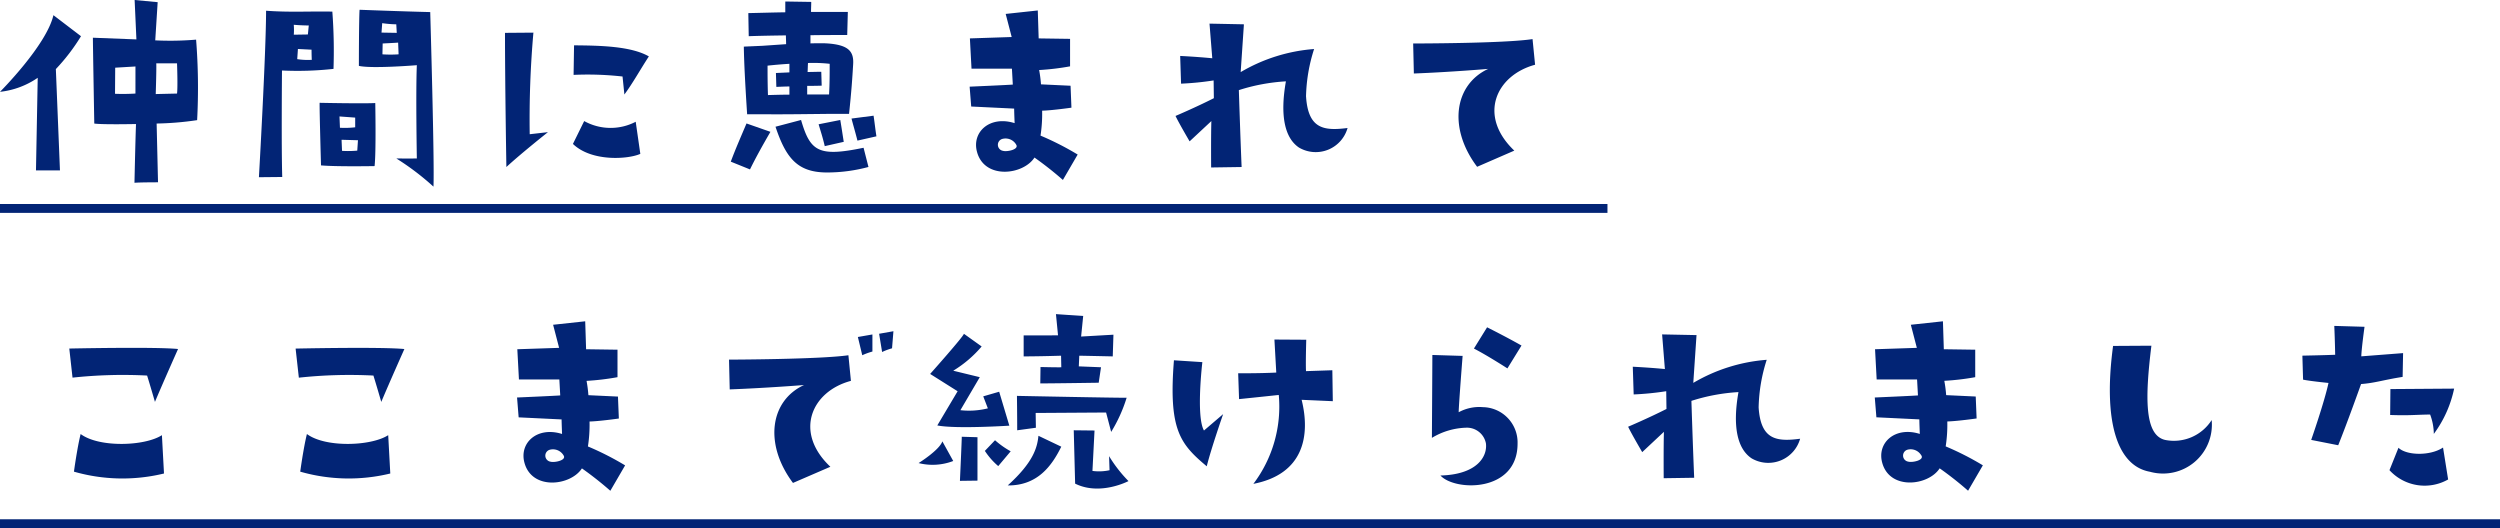 <svg xmlns="http://www.w3.org/2000/svg" xmlns:xlink="http://www.w3.org/1999/xlink" width="281.5" height="59.47" viewBox="0 0 281.5 59.47"><defs><style>.a{fill:#022475;}.b{clip-path:url(#a);}</style><clipPath id="a"><rect class="a" width="22.3" height="20.581"/></clipPath></defs><g transform="translate(-369 -440.53)"><g class="b" transform="translate(369 440.53)"><path class="a" d="M4.247,9.563A9.257,9.257,0,0,1,0,11.142s5.227-5.226,6.016-8.63L9.12,4.88a22,22,0,0,1-2.831,3.7L6.751,19.99h-2.7Z" transform="translate(0 -0.802)"/><path class="a" d="M22.543,13.912l.156,6.615s-2.029,0-2.652.054c0,0,.116-5.363.175-6.615,0,0-3.764.081-4.7-.054,0,0-.156-8.821-.156-9.665l4.9.191L20.065,0,22.66.245l-.273,4.3a34.791,34.791,0,0,0,4.6-.082,69.1,69.1,0,0,1,.116,9.065,34.748,34.748,0,0,1-4.564.382m-2.38-6.425-2.282.136-.02,2.94a22.908,22.908,0,0,0,2.3-.027Zm4.681,3.049c.1-.762,0-3.4,0-3.4H22.5c.039.463-.059,3.457-.059,3.457Z" transform="translate(-4.906 0)"/></g><path class="a" d="M31.252-12.532a36.79,36.79,0,0,0,5.8-.182,59.369,59.369,0,0,0-.13-6.448c-2.5-.052-4.758.1-7.462-.1,0,4.654-.806,18.746-.806,18.746l2.626-.026C31.174-3.9,31.252-12.532,31.252-12.532Zm3.354-1.2h0a7.76,7.76,0,0,1-1.638-.078l.078-1.144,1.534.078S34.58-14.274,34.606-13.728ZM32.578-17.68s.858.078,1.69.078l-.1,1.014-1.586.026A7.234,7.234,0,0,0,32.578-17.68Zm13.858,4.55c-.13,2.938,0,10.5,0,10.5-.832.026-2.314,0-2.314,0A29.316,29.316,0,0,1,48.308.546c.13-2.574-.364-19.656-.364-19.656-3.224-.078-7.956-.26-7.956-.26-.078,1.222-.078,6.318-.078,6.318C41.366-12.714,46.436-13.13,46.436-13.13Zm-2.054-1.222a13.974,13.974,0,0,1-1.82,0l.026-1.222s1.612-.078,1.742-.1Zm-1.846-3.51a12.166,12.166,0,0,0,1.586.13l.052.962L42.458-16.8ZM41.678-1.768c.182-1.586.078-7.1.078-7.1-1.4.078-6.266-.026-6.266-.026-.026.65.156,7.046.156,7.046C37.362-1.69,41.678-1.768,41.678-1.768Zm-3.952-5.59,1.768.13v1.092a10.217,10.217,0,0,1-1.716.052Zm.286,3.874L37.96-4.732l1.846.052-.078,1.17A11.076,11.076,0,0,1,38.012-3.484ZM61.2-5.59l-2.054.234a111.073,111.073,0,0,1,.416-11.44l-3.2.026c0,5.85.156,15.106.156,15.106C58.214-3.224,61.2-5.59,61.2-5.59Zm2.886-6.448a35.316,35.316,0,0,1,5.512.182l.208,2.028c.962-1.3,1.768-2.782,2.756-4.29-2.028-1.17-5.564-1.222-8.424-1.248ZM71.6-3.146l-.52-3.614a6.117,6.117,0,0,1-5.8-.078L64.012-4.264C66.144-2.21,70.3-2.548,71.6-3.146Zm37.258-5.33,4.836.234c0,.338.052,1.638.052,1.638-2.808-.884-4.836,1.014-4.238,3.224.832,3.146,5.2,2.626,6.474.65a38.215,38.215,0,0,1,3.2,2.522l1.664-2.86A32.294,32.294,0,0,0,116.662-5.2a15.986,15.986,0,0,0,.182-2.808c1.118-.026,3.3-.338,3.3-.338l-.1-2.47-3.328-.156a14.943,14.943,0,0,0-.208-1.612A28.515,28.515,0,0,0,119.99-13v-3.094l-3.536-.052-.1-3.146-3.614.39.676,2.6-4.706.156.182,3.406h4.55l.1,1.794c-.676.052-4.862.234-4.862.234Zm5.044,4.264c.416.572-1.014.858-1.456.728a.689.689,0,0,1-.052-1.352A1.384,1.384,0,0,1,113.906-4.212Zm32.656-5.382a18.663,18.663,0,0,1,.91-5.356,19.086,19.086,0,0,0-8.268,2.6l.364-5.382-3.874-.078.312,3.9c-1.872-.182-3.614-.26-3.614-.26l.1,3.12a32.533,32.533,0,0,0,3.666-.364l.026,2c-2.054,1.04-4.316,2-4.316,2,.364.78,1.586,2.86,1.586,2.86L135.9-6.838c-.052,1.716-.026,5.226-.026,5.226l3.432-.052c-.156-3.744-.312-8.658-.312-8.658a21.362,21.362,0,0,1,5.3-.988c-.676,3.822-.156,6.37,1.482,7.462a3.724,3.724,0,0,0,5.46-2.21C148.59-5.72,146.8-5.928,146.562-9.594Zm25.792-3.588-.286-2.886c-3.2.494-13.442.494-13.442.494l.078,3.38c4.134-.156,8.372-.52,8.372-.52-3.848,1.794-4.524,6.682-1.248,11.024l4.186-1.82C165.88-7.436,167.934-11.986,172.354-13.182Zm-156.286,35c.312.988.884,2.964.884,2.964.858-2.054,2.6-5.954,2.6-5.954-2.548-.26-12.246-.052-12.246-.052l.364,3.276A53.093,53.093,0,0,1,16.068,21.818ZM8.58,28.4c-.39,1.56-.754,4.238-.754,4.238a19.764,19.764,0,0,0,10.14.208l-.234-4.316C15.808,29.774,10.66,29.956,8.58,28.4Zm32.968-6.578c.312.988.884,2.964.884,2.964.858-2.054,2.6-5.954,2.6-5.954-2.548-.26-12.246-.052-12.246-.052l.364,3.276A53.093,53.093,0,0,1,41.548,21.818ZM34.06,28.4c-.39,1.56-.754,4.238-.754,4.238a19.764,19.764,0,0,0,10.14.208l-.234-4.316C41.288,29.774,36.14,29.956,34.06,28.4ZM57.9,26.524l4.836.234c0,.338.052,1.638.052,1.638-2.808-.884-4.836,1.014-4.238,3.224.832,3.146,5.2,2.626,6.474.65a38.215,38.215,0,0,1,3.2,2.522l1.664-2.86A32.3,32.3,0,0,0,65.7,29.8a15.987,15.987,0,0,0,.182-2.808c1.118-.026,3.3-.338,3.3-.338l-.1-2.47-3.328-.156a14.943,14.943,0,0,0-.208-1.612A28.515,28.515,0,0,0,69.03,22V18.906l-3.536-.052-.1-3.146-3.614.39.676,2.6-4.706.156.182,3.406h4.55l.1,1.794c-.676.052-4.862.234-4.862.234Zm5.044,4.264c.416.572-1.014.858-1.456.728a.689.689,0,0,1-.052-1.352A1.384,1.384,0,0,1,62.946,30.788ZM96.59,19.53a7.4,7.4,0,0,1,1.144-.416V17.19l-1.638.286Zm3.354-.78.156-1.924-1.612.286.338,2.054A6.586,6.586,0,0,1,99.944,18.75Zm-9.906,4.134c-3.848,1.768-4.524,6.656-1.248,11.024L93,32.088c-4.16-3.926-2.106-8.5,2.314-9.672L95.03,19.53c-3.2.468-13.442.494-13.442.494l.078,3.354C85.8,23.222,90.038,22.884,90.038,22.884Zm23.114,4.576-1.144-3.822-1.794.52.52,1.352a8.767,8.767,0,0,1-3.094.208L109.824,22l-2.99-.728a13.037,13.037,0,0,0,3.2-2.73l-2-1.43c0,.26-3.8,4.524-3.8,4.524l3.094,1.95-2.288,3.848C107.094,27.85,113.152,27.46,113.152,27.46Zm-5.564,6.214,1.976-.026V28.76l-1.768-.052C107.8,29.046,107.588,33.674,107.588,33.674Zm-.754-2.236-1.222-2.21c-.364,1.014-2.678,2.444-2.678,2.444A6.487,6.487,0,0,0,106.834,31.438Zm5.07.572,1.4-1.664A9.657,9.657,0,0,1,111.54,29.1l-1.144,1.2A7.986,7.986,0,0,0,111.9,32.01Zm2.86-14.716V19.66c1.82,0,4.212-.078,4.212-.078l.026,1.3c-.234.026-2.34-.026-2.34-.026l-.026,1.846c1.456,0,6.578-.078,6.578-.078l.26-1.742-2.5-.1.052-1.2c.286,0,3.77.078,3.77.078l.078-2.444-3.64.208.234-2.314L118.4,14.9l.234,2.392Zm-.728,10.686,2.106-.286-.026-1.664,7.93-.052.572,2.184a16.658,16.658,0,0,0,1.742-3.848c-.884.026-12.35-.208-12.35-.208C114.01,24.34,114.036,26.212,114.036,27.98ZM119,29.826,116.428,28.6c-.13,1.274-.52,2.938-3.458,5.59C116.324,34.22,117.936,31.984,119,29.826Zm3.744-1.82-2.34-.026.156,6.006c2.808,1.4,6.006-.286,6.006-.286a15.429,15.429,0,0,1-2.184-2.808l.052,1.586a5.535,5.535,0,0,1-1.924.078Zm12.636,4.03c.494-2,1.846-5.876,1.846-5.876l-2.158,1.846c-.91-1.586-.182-7.7-.182-7.7l-3.2-.208C131.066,27.9,132.366,29.514,135.382,32.036ZM143,17.762l.208,3.718c-1.872.1-4.29.078-4.29.078l.1,2.912c1.794-.182,4.472-.468,4.472-.468a14.415,14.415,0,0,1-2.86,10.01c5.616-1.092,6.448-5.356,5.434-9.464l3.51.156-.052-3.484-2.964.1c-.052-.806.026-3.536.026-3.536Zm27.82.676c-1.638-.936-3.874-2.054-3.874-2.054l-1.482,2.392c1.56.806,3.77,2.236,3.77,2.236ZM160.784,19.5c0,1.04-.052,9.334-.052,9.334a7.862,7.862,0,0,1,3.822-1.144,2.178,2.178,0,0,1,2.262,1.768c.182,1.508-1.04,3.51-5.122,3.614,1.638,1.794,8.684,1.924,8.684-3.588a3.975,3.975,0,0,0-3.9-4.108,4.848,4.848,0,0,0-2.73.572c0-.728.442-6.344.442-6.344Zm36.738,5.9a18.662,18.662,0,0,1,.91-5.356,19.086,19.086,0,0,0-8.268,2.6l.364-5.382-3.874-.078.312,3.9c-1.872-.182-3.614-.26-3.614-.26l.1,3.12a32.533,32.533,0,0,0,3.666-.364l.026,2c-2.054,1.04-4.316,2-4.316,2,.364.78,1.586,2.86,1.586,2.86l2.444-2.288c-.052,1.716-.026,5.226-.026,5.226l3.432-.052c-.156-3.744-.312-8.658-.312-8.658a21.362,21.362,0,0,1,5.3-.988c-.676,3.822-.156,6.37,1.482,7.462a3.724,3.724,0,0,0,5.46-2.21C199.55,29.28,197.756,29.072,197.522,25.406Zm13.26,1.118,4.836.234c0,.338.052,1.638.052,1.638-2.808-.884-4.836,1.014-4.238,3.224.832,3.146,5.2,2.626,6.474.65a38.215,38.215,0,0,1,3.2,2.522l1.664-2.86a32.294,32.294,0,0,0-4.186-2.132,15.987,15.987,0,0,0,.182-2.808c1.118-.026,3.3-.338,3.3-.338l-.1-2.47-3.328-.156a14.942,14.942,0,0,0-.208-1.612A28.515,28.515,0,0,0,221.91,22V18.906l-3.536-.052-.1-3.146-3.614.39.676,2.6-4.706.156.182,3.406h4.55l.1,1.794c-.676.052-4.862.234-4.862.234Zm5.044,4.264c.416.572-1.014.858-1.456.728a.689.689,0,0,1-.052-1.352A1.384,1.384,0,0,1,215.826,30.788Zm21.606-12.3c-1.118,8.32.364,13.494,4.16,14.17a5.5,5.5,0,0,0,6.942-5.824,5.038,5.038,0,0,1-5.252,2.236c-2.314-.546-2.262-4.706-1.534-10.608Zm24.258,4.16c-.468,2.184-1.95,6.422-1.95,6.422l3.042.6c.988-2.444,2.574-6.89,2.574-6.89,1.638-.13,2.392-.442,4.68-.806l.052-2.678-4.706.364c.026-.91.364-3.328.364-3.328l-3.406-.1c.078,1.742.1,3.25.1,3.25-1.222.052-3.692.1-3.692.1l.078,2.7C259.584,22.442,261.69,22.65,261.69,22.65Zm6.942,3.614c2.184.078,2.73-.026,4.5-.052a6.375,6.375,0,0,1,.416,2.184,13.084,13.084,0,0,0,2.288-5.1l-7.176.052Zm6.526,7.254-.572-3.588c-1.43.962-4.108.91-5.018.026l-1.014,2.522A5.361,5.361,0,0,0,275.158,33.518Z" transform="translate(369.5 461)"/><path class="a" d="M181,.5H0v-1H181Z" transform="translate(369 464)"/><path class="a" d="M281.5.5H0v-1H281.5Z" transform="translate(369 499.5)"/><path class="a" d="M-6.095-6.118h2.047c2.254.023,4.83-.023,7.5-.046H5.382c.276-2.6.368-4.025.46-5.566.092-1.449-.483-2.208-2.967-2.369-.368-.023-1.035-.023-1.84,0v-.92c1.495-.023,2.944-.023,4.14-.023l.069-2.6H1.1c0-.368.023-.736.023-1.127l-2.921-.046V-17.6c-1.518.023-2.967.069-4.163.092l.046,2.6c1.219-.046,2.668-.069,4.186-.092,0,.322.023.644.023.989l-2.668.184-2.093.092C-6.44-11.96-6.325-9.683-6.095-6.118ZM3.2-11.8c0,1.15,0,2.231-.069,3.45H.667v-.966c.46,0,.989,0,1.633-.023L2.254-10.9c-.6,0-1.1.023-1.541.023.023-.368.023-.713.046-1.012A16.641,16.641,0,0,1,3.2-11.8ZM-3.749-8.28c-.046-1.265-.046-2.369-.046-3.312.851-.092,1.679-.161,2.461-.207v.966l-1.518.069L-2.806-9.2c.575-.023,1.058-.046,1.472-.046v.92C-2.139-8.326-2.944-8.3-3.749-8.28ZM6.325-3.151l2.139-.483C8.326-4.508,8.3-4.9,8.142-5.957l-2.484.322C5.865-4.83,6.118-4,6.325-3.151ZM-.023-5.474-2.9-4.715C-1.7-1.1-.368.437,2.921.437A17.88,17.88,0,0,0,7.567-.184L7.015-2.346C1.932-1.288,1.012-1.932-.023-5.474ZM2.645-2.53l2.139-.483c-.138-.874-.253-1.656-.391-2.461l-2.438.483C2.185-4.186,2.392-3.611,2.645-2.53ZM-7.935-.782l2.162.874c.667-1.357,1.334-2.553,2.3-4.232l-2.691-.943C-6.808-3.565-7.406-2.208-7.935-.782Z" transform="translate(459.222 459.514)"/></g></svg>
